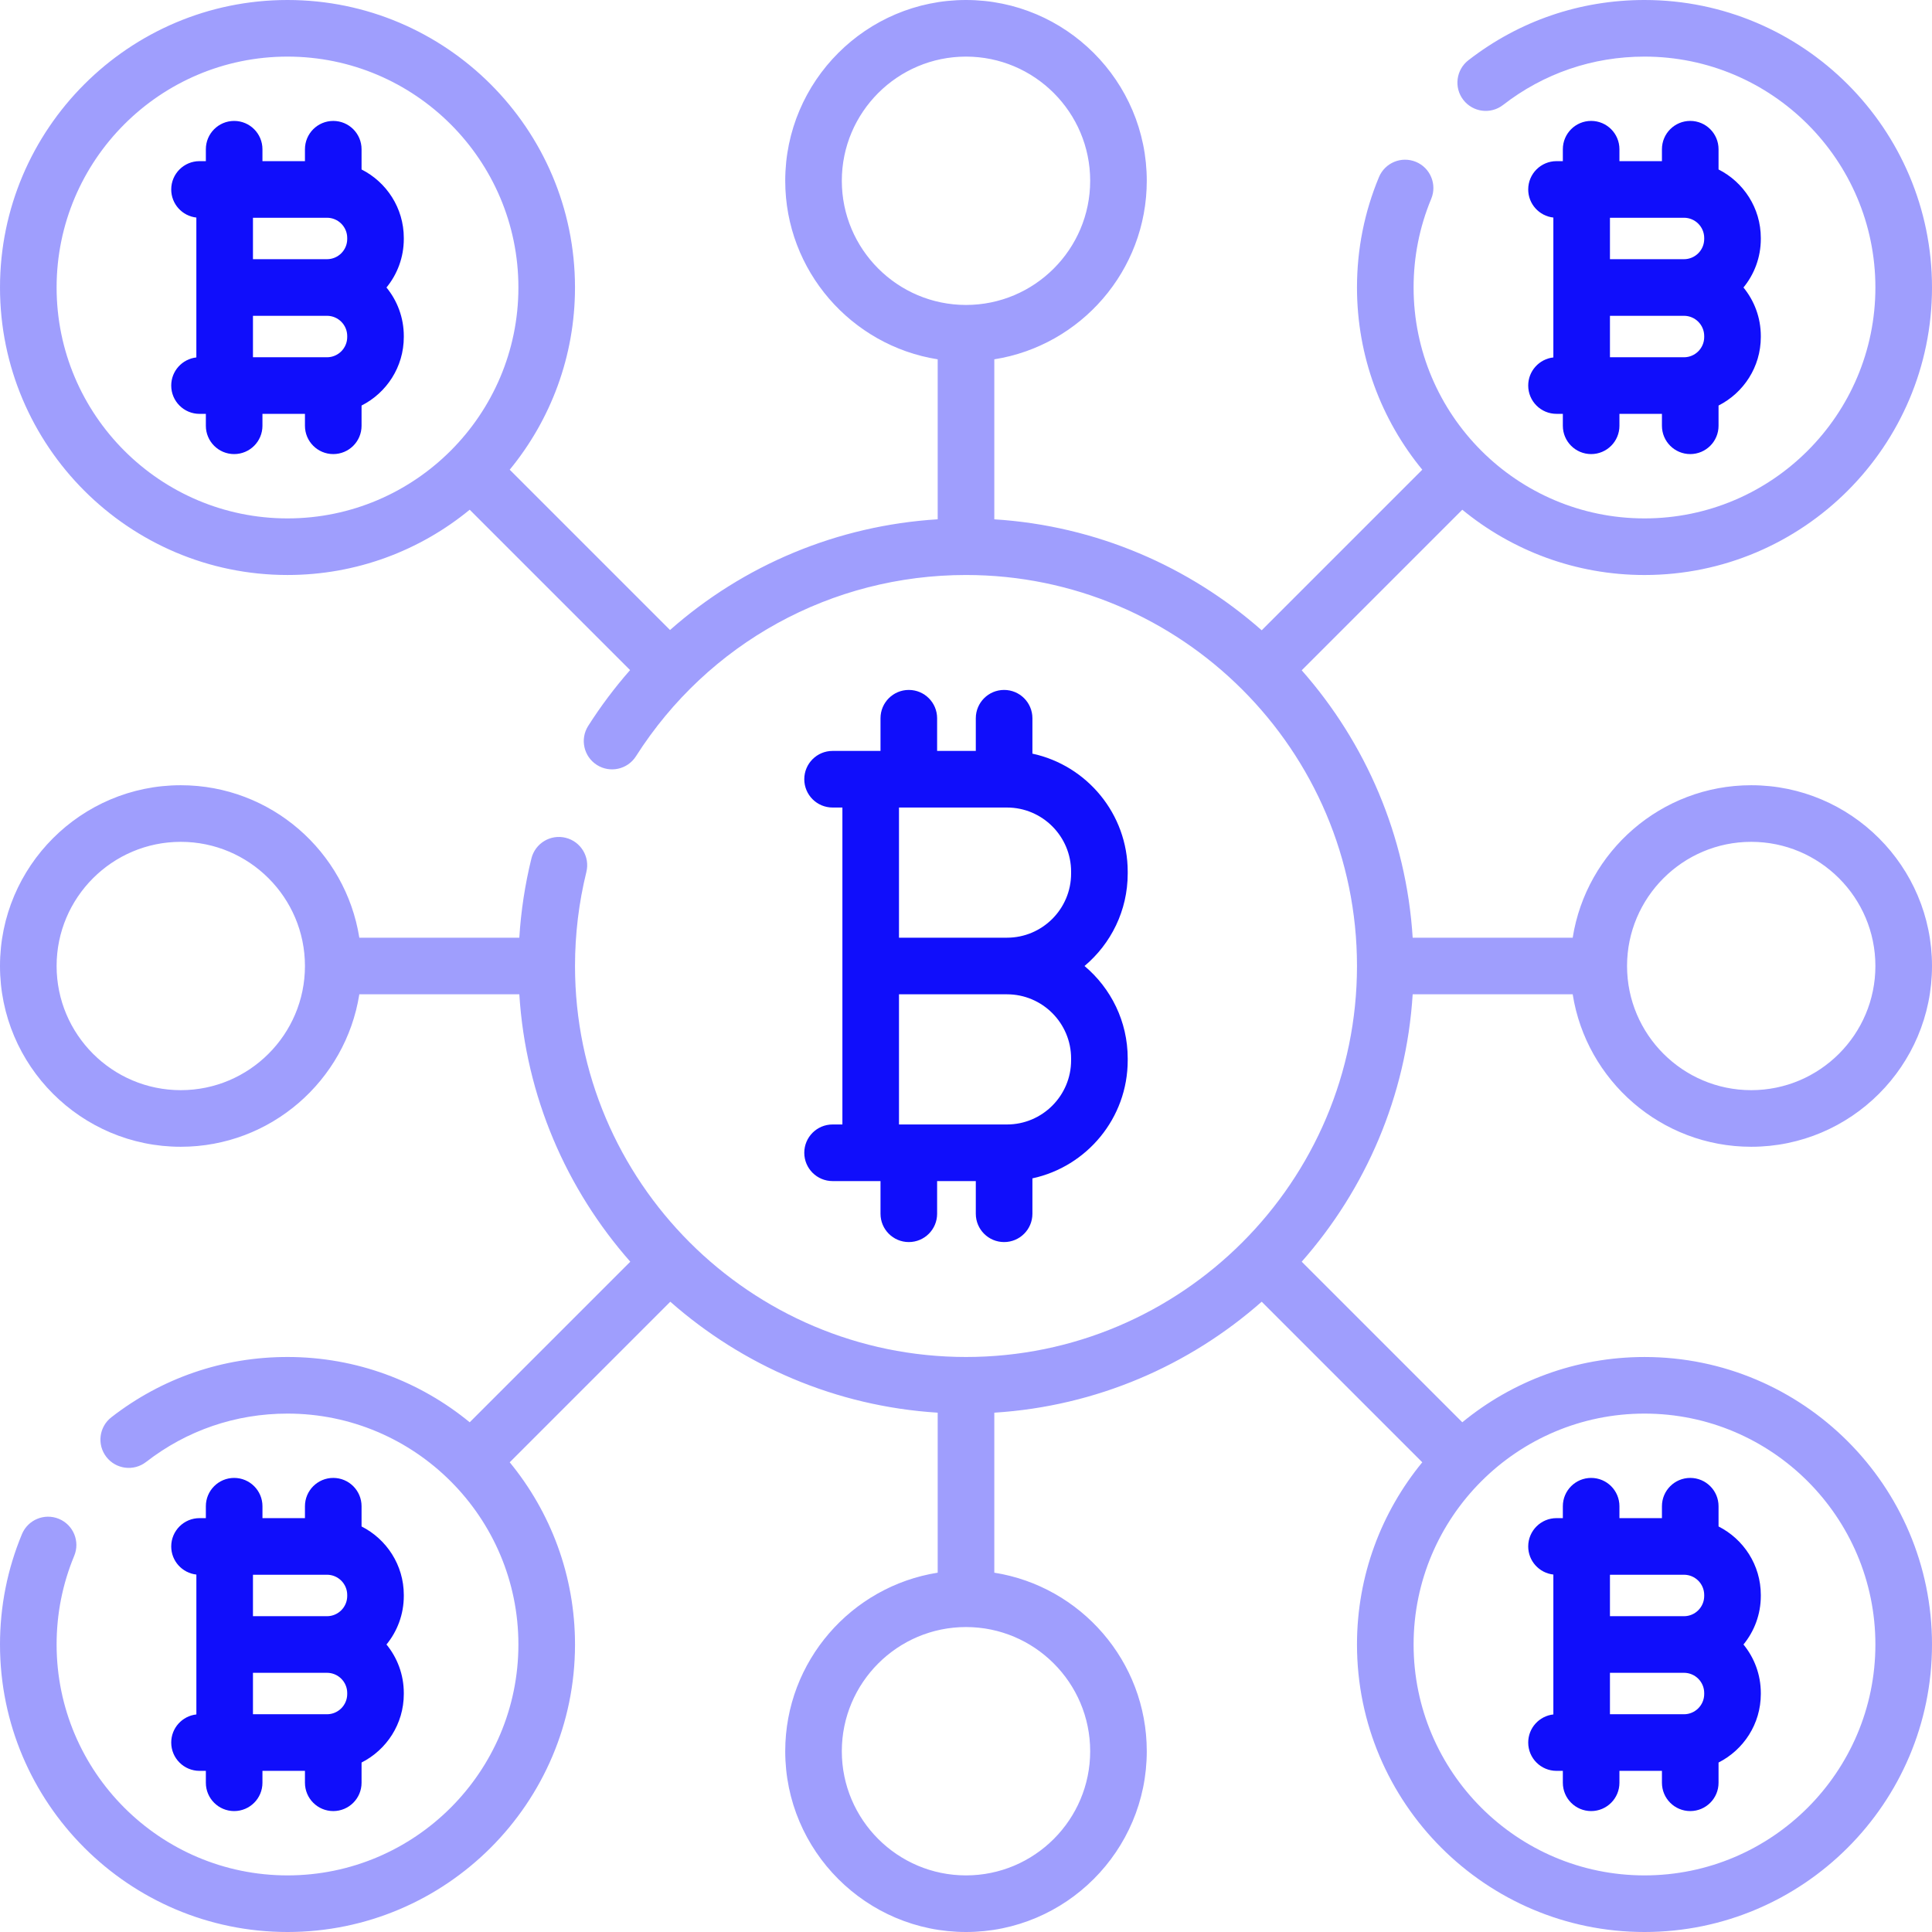 <svg width="120" height="120" viewBox="0 0 120 120" fill="none" xmlns="http://www.w3.org/2000/svg">
<g clip-path="url(#clip0_2126_2509)">
<path opacity="0.4" d="M87.744 61.758H97.683C98.529 67.117 103.179 71.228 108.772 71.228C114.963 71.228 120 66.191 120 60C120 53.809 114.963 48.772 108.772 48.772C103.179 48.772 98.529 52.883 97.683 58.242H87.744C87.346 51.898 84.811 46.124 80.852 41.634L90.826 31.66C93.909 34.192 97.851 35.715 102.143 35.715C111.989 35.715 120 27.704 120 17.858C120 8.011 111.989 0 102.143 0C98.141 0 94.358 1.294 91.204 3.742C90.437 4.337 90.297 5.441 90.892 6.208C91.488 6.975 92.592 7.115 93.359 6.519C95.891 4.554 98.928 3.516 102.143 3.516C110.051 3.516 116.484 9.949 116.484 17.857C116.484 25.765 110.051 32.199 102.143 32.199C94.235 32.199 87.801 25.765 87.801 17.857C87.801 15.949 88.169 14.097 88.895 12.352C89.268 11.456 88.844 10.427 87.947 10.054C87.051 9.682 86.022 10.105 85.649 11.002C84.744 13.177 84.285 15.483 84.285 17.857C84.285 22.149 85.808 26.091 88.34 29.174L78.366 39.148C73.876 35.189 68.102 32.654 61.758 32.256V22.318C67.117 21.471 71.228 16.821 71.228 11.228C71.228 5.037 66.191 0 60 0C53.809 0 48.772 5.037 48.772 11.228C48.772 16.821 52.883 21.471 58.242 22.318V32.254C52.011 32.642 46.197 35.084 41.617 39.131L31.66 29.174C34.192 26.091 35.714 22.149 35.714 17.857C35.715 8.011 27.704 0 17.857 0C8.011 0 0 8.011 0 17.857C0 27.704 8.011 35.714 17.857 35.714C22.149 35.714 26.091 34.192 29.174 31.66L39.135 41.621C38.191 42.696 37.32 43.852 36.535 45.085C36.013 45.904 36.254 46.99 37.073 47.512C37.892 48.033 38.978 47.792 39.5 46.973C43.99 39.923 51.653 35.714 60 35.714C73.391 35.714 84.285 46.608 84.285 59.999C84.285 73.391 73.391 84.285 60 84.285C46.609 84.285 35.715 73.391 35.715 60C35.715 58.025 35.952 56.061 36.42 54.164C36.653 53.221 36.077 52.269 35.134 52.036C34.192 51.803 33.239 52.379 33.007 53.322C32.61 54.93 32.359 56.579 32.255 58.242H22.318C21.471 52.883 16.821 48.772 11.228 48.772C5.037 48.772 0 53.809 0 60C0 66.191 5.037 71.228 11.228 71.228C16.821 71.228 21.471 67.117 22.318 61.758H32.256C32.654 68.102 35.189 73.876 39.148 78.366L29.174 88.34C26.091 85.808 22.149 84.285 17.858 84.285C13.855 84.285 10.073 85.579 6.918 88.028C6.151 88.623 6.012 89.727 6.607 90.494C7.203 91.26 8.306 91.4 9.074 90.805C11.606 88.84 14.643 87.801 17.858 87.801C25.765 87.801 32.199 94.235 32.199 102.143C32.199 110.051 25.765 116.484 17.858 116.484C9.949 116.484 3.516 110.051 3.516 102.143C3.516 100.235 3.884 98.383 4.609 96.638C4.982 95.742 4.558 94.713 3.662 94.34C2.765 93.967 1.736 94.391 1.363 95.288C0.459 97.463 0 99.769 0 102.143C0 111.989 8.011 120 17.857 120C27.704 120 35.715 111.989 35.715 102.143C35.715 97.851 34.192 93.909 31.66 90.826L41.634 80.852C46.124 84.811 51.898 87.346 58.242 87.744V97.682C52.883 98.529 48.772 103.179 48.772 108.772C48.772 114.963 53.809 120 60 120C66.191 120 71.228 114.963 71.228 108.772C71.228 103.179 67.117 98.529 61.758 97.682V87.744C68.102 87.346 73.876 84.811 78.366 80.852L88.34 90.826C85.808 93.909 84.285 97.851 84.285 102.143C84.285 111.989 92.296 120 102.143 120C111.989 120 120 111.989 120 102.143C120 92.296 111.989 84.286 102.143 84.286C97.851 84.286 93.909 85.808 90.826 88.34L80.852 78.366C84.811 73.876 87.346 68.102 87.744 61.758ZM52.287 11.228C52.287 6.975 55.747 3.516 60 3.516C64.253 3.516 67.713 6.975 67.713 11.228C67.713 15.481 64.253 18.941 60 18.941C55.747 18.941 52.287 15.481 52.287 11.228ZM3.516 17.857C3.516 9.949 9.949 3.516 17.857 3.516C25.765 3.516 32.199 9.949 32.199 17.857C32.199 25.765 25.765 32.199 17.857 32.199C9.949 32.199 3.516 25.765 3.516 17.857ZM108.772 52.288C113.025 52.288 116.484 55.747 116.484 60C116.484 64.253 113.025 67.712 108.772 67.712C104.519 67.712 101.059 64.252 101.059 60C101.059 55.748 104.519 52.288 108.772 52.288ZM11.228 67.712C6.975 67.712 3.516 64.253 3.516 60C3.516 55.747 6.975 52.288 11.228 52.288C15.481 52.288 18.941 55.748 18.941 60C18.941 64.252 15.481 67.712 11.228 67.712ZM67.713 108.772C67.713 113.025 64.253 116.484 60 116.484C55.747 116.484 52.287 113.025 52.287 108.772C52.287 104.519 55.747 101.059 60 101.059C64.253 101.059 67.713 104.519 67.713 108.772ZM116.484 102.143C116.484 110.051 110.051 116.484 102.143 116.484C94.235 116.484 87.801 110.051 87.801 102.143C87.801 94.235 94.235 87.801 102.143 87.801C110.051 87.801 116.484 94.235 116.484 102.143Z" fill="#100EFB"/>
<path d="M52.323 69.843H51.713C50.742 69.843 49.955 70.63 49.955 71.601C49.955 72.572 50.742 73.359 51.713 73.359H54.69V75.389C54.69 76.36 55.477 77.147 56.448 77.147C57.419 77.147 58.206 76.36 58.206 75.389V73.359H60.609V75.389C60.609 76.36 61.396 77.147 62.367 77.147C63.338 77.147 64.125 76.36 64.125 75.389V73.19C67.503 72.462 70.044 69.452 70.044 65.859V65.742C70.044 63.44 69 61.377 67.361 60C69 58.623 70.044 56.561 70.044 54.258V54.141C70.044 50.548 67.503 47.538 64.125 46.81V44.611C64.125 43.64 63.338 42.853 62.367 42.853C61.396 42.853 60.609 43.64 60.609 44.611V46.641H58.206V44.611C58.206 43.64 57.419 42.853 56.448 42.853C55.477 42.853 54.69 43.64 54.69 44.611V46.641H51.713C50.742 46.641 49.955 47.428 49.955 48.399C49.955 49.37 50.742 50.157 51.713 50.157H52.323V60V69.843ZM66.528 65.742V65.859C66.528 68.056 64.741 69.843 62.544 69.843H55.838V61.758H62.544C64.741 61.758 66.528 63.545 66.528 65.742ZM66.528 54.141V54.258C66.528 56.455 64.741 58.242 62.544 58.242H55.838V50.157H62.544C64.741 50.157 66.528 51.944 66.528 54.141Z" fill="#100EFB"/>
<path d="M96.482 22.201C95.603 22.299 94.92 23.043 94.92 23.947C94.92 24.919 95.707 25.705 96.678 25.705H97.071V26.446C97.071 27.417 97.858 28.204 98.829 28.204C99.799 28.204 100.586 27.417 100.586 26.446V25.705H103.226V26.446C103.226 27.417 104.013 28.204 104.984 28.204C105.955 28.204 106.742 27.417 106.742 26.446V25.189C108.296 24.401 109.367 22.791 109.367 20.933V20.872C109.367 19.729 108.962 18.68 108.29 17.857C108.962 17.035 109.367 15.985 109.367 14.842V14.781C109.367 12.923 108.296 11.313 106.742 10.525V9.268C106.742 8.297 105.955 7.51 104.984 7.51C104.013 7.51 103.226 8.297 103.226 9.268V10.009H100.586V9.268C100.586 8.297 99.799 7.51 98.829 7.51C97.858 7.51 97.071 8.297 97.071 9.268V10.009H96.678C95.707 10.009 94.92 10.796 94.92 11.767C94.92 12.671 95.603 13.415 96.482 13.513V17.857V22.201ZM104.594 13.525C105.287 13.525 105.851 14.088 105.851 14.781V14.843C105.851 15.536 105.287 16.099 104.594 16.099H99.997V13.525H104.594ZM105.851 20.872V20.933C105.851 21.626 105.287 22.19 104.594 22.19H99.997V19.615H104.594C105.287 19.615 105.851 20.179 105.851 20.872Z" fill="#100EFB"/>
<path d="M22.457 10.526V9.269C22.457 8.298 21.67 7.511 20.699 7.511C19.728 7.511 18.941 8.298 18.941 9.269V10.009H16.301V9.269C16.301 8.298 15.514 7.511 14.543 7.511C13.573 7.511 12.786 8.298 12.786 9.269V10.009H12.393C11.422 10.009 10.635 10.796 10.635 11.767C10.635 12.671 11.318 13.416 12.196 13.513V17.858V22.201C11.318 22.299 10.635 23.043 10.635 23.948C10.635 24.919 11.422 25.706 12.393 25.706H12.786V26.446C12.786 27.417 13.573 28.204 14.543 28.204C15.514 28.204 16.301 27.417 16.301 26.446V25.706H18.941V26.446C18.941 27.417 19.728 28.204 20.699 28.204C21.67 28.204 22.457 27.417 22.457 26.446V25.189C24.011 24.401 25.081 22.792 25.081 20.933V20.872C25.081 19.729 24.677 18.68 24.005 17.857C24.677 17.035 25.081 15.985 25.081 14.843V14.781C25.081 12.923 24.011 11.313 22.457 10.526ZM21.566 20.872V20.933C21.566 21.626 21.002 22.19 20.309 22.19H15.712V19.615H20.309C21.002 19.615 21.566 20.179 21.566 20.872ZM15.712 16.099V13.525H20.309C21.002 13.525 21.566 14.088 21.566 14.781V14.843C21.566 15.536 21.002 16.099 20.309 16.099H15.712Z" fill="#100EFB"/>
<path d="M96.482 106.487C95.603 106.584 94.92 107.328 94.92 108.233C94.92 109.204 95.707 109.991 96.678 109.991H97.071V110.731C97.071 111.702 97.858 112.489 98.829 112.489C99.799 112.489 100.586 111.702 100.586 110.731V109.991H103.226V110.731C103.226 111.702 104.013 112.489 104.984 112.489C105.955 112.489 106.742 111.702 106.742 110.731V109.474C108.296 108.686 109.367 107.077 109.367 105.218V105.157C109.367 104.014 108.962 102.965 108.29 102.143C108.962 101.32 109.367 100.271 109.367 99.128V99.067C109.367 97.208 108.296 95.599 106.742 94.811V93.554C106.742 92.583 105.955 91.796 104.984 91.796C104.013 91.796 103.226 92.583 103.226 93.554V94.294H100.586V93.554C100.586 92.583 99.799 91.796 98.829 91.796C97.858 91.796 97.071 92.583 97.071 93.554V94.294H96.678C95.707 94.294 94.92 95.081 94.92 96.052C94.92 96.957 95.603 97.701 96.482 97.798V102.142V106.487ZM104.594 97.81C105.287 97.81 105.851 98.374 105.851 99.067V99.128C105.851 99.821 105.287 100.385 104.594 100.385H99.997V97.81H104.594ZM105.851 105.157V105.218C105.851 105.911 105.287 106.475 104.594 106.475H99.997V103.901H104.594C105.287 103.901 105.851 104.464 105.851 105.157Z" fill="#100EFB"/>
<path d="M12.196 106.487C11.318 106.584 10.635 107.328 10.635 108.233C10.635 109.204 11.422 109.991 12.393 109.991H12.786V110.731C12.786 111.702 13.573 112.489 14.543 112.489C15.514 112.489 16.301 111.702 16.301 110.731V109.991H18.941V110.731C18.941 111.702 19.728 112.489 20.699 112.489C21.67 112.489 22.457 111.702 22.457 110.731V109.474C24.011 108.686 25.081 107.077 25.081 105.218V105.157C25.081 104.015 24.677 102.965 24.005 102.143C24.677 101.32 25.081 100.271 25.081 99.128V99.067C25.081 97.208 24.011 95.599 22.457 94.811V93.554C22.457 92.583 21.67 91.796 20.699 91.796C19.728 91.796 18.941 92.583 18.941 93.554V94.294H16.302V93.554C16.302 92.583 15.514 91.796 14.544 91.796C13.573 91.796 12.786 92.583 12.786 93.554V94.294H12.393C11.422 94.294 10.635 95.081 10.635 96.052C10.635 96.957 11.318 97.701 12.197 97.799V102.143V106.487H12.196ZM20.309 97.81C21.002 97.81 21.566 98.374 21.566 99.067V99.128C21.566 99.821 21.002 100.385 20.309 100.385H15.712V97.81H20.309ZM21.566 105.157V105.218C21.566 105.911 21.002 106.475 20.309 106.475H15.712V103.901H20.309C21.002 103.901 21.566 104.464 21.566 105.157Z" fill="#100EFB"/>
</g>
<defs>
<clipPath id="clip0_2126_2509">
<rect width="120" height="120" fill="white"/>
</clipPath>
</defs>
</svg>
